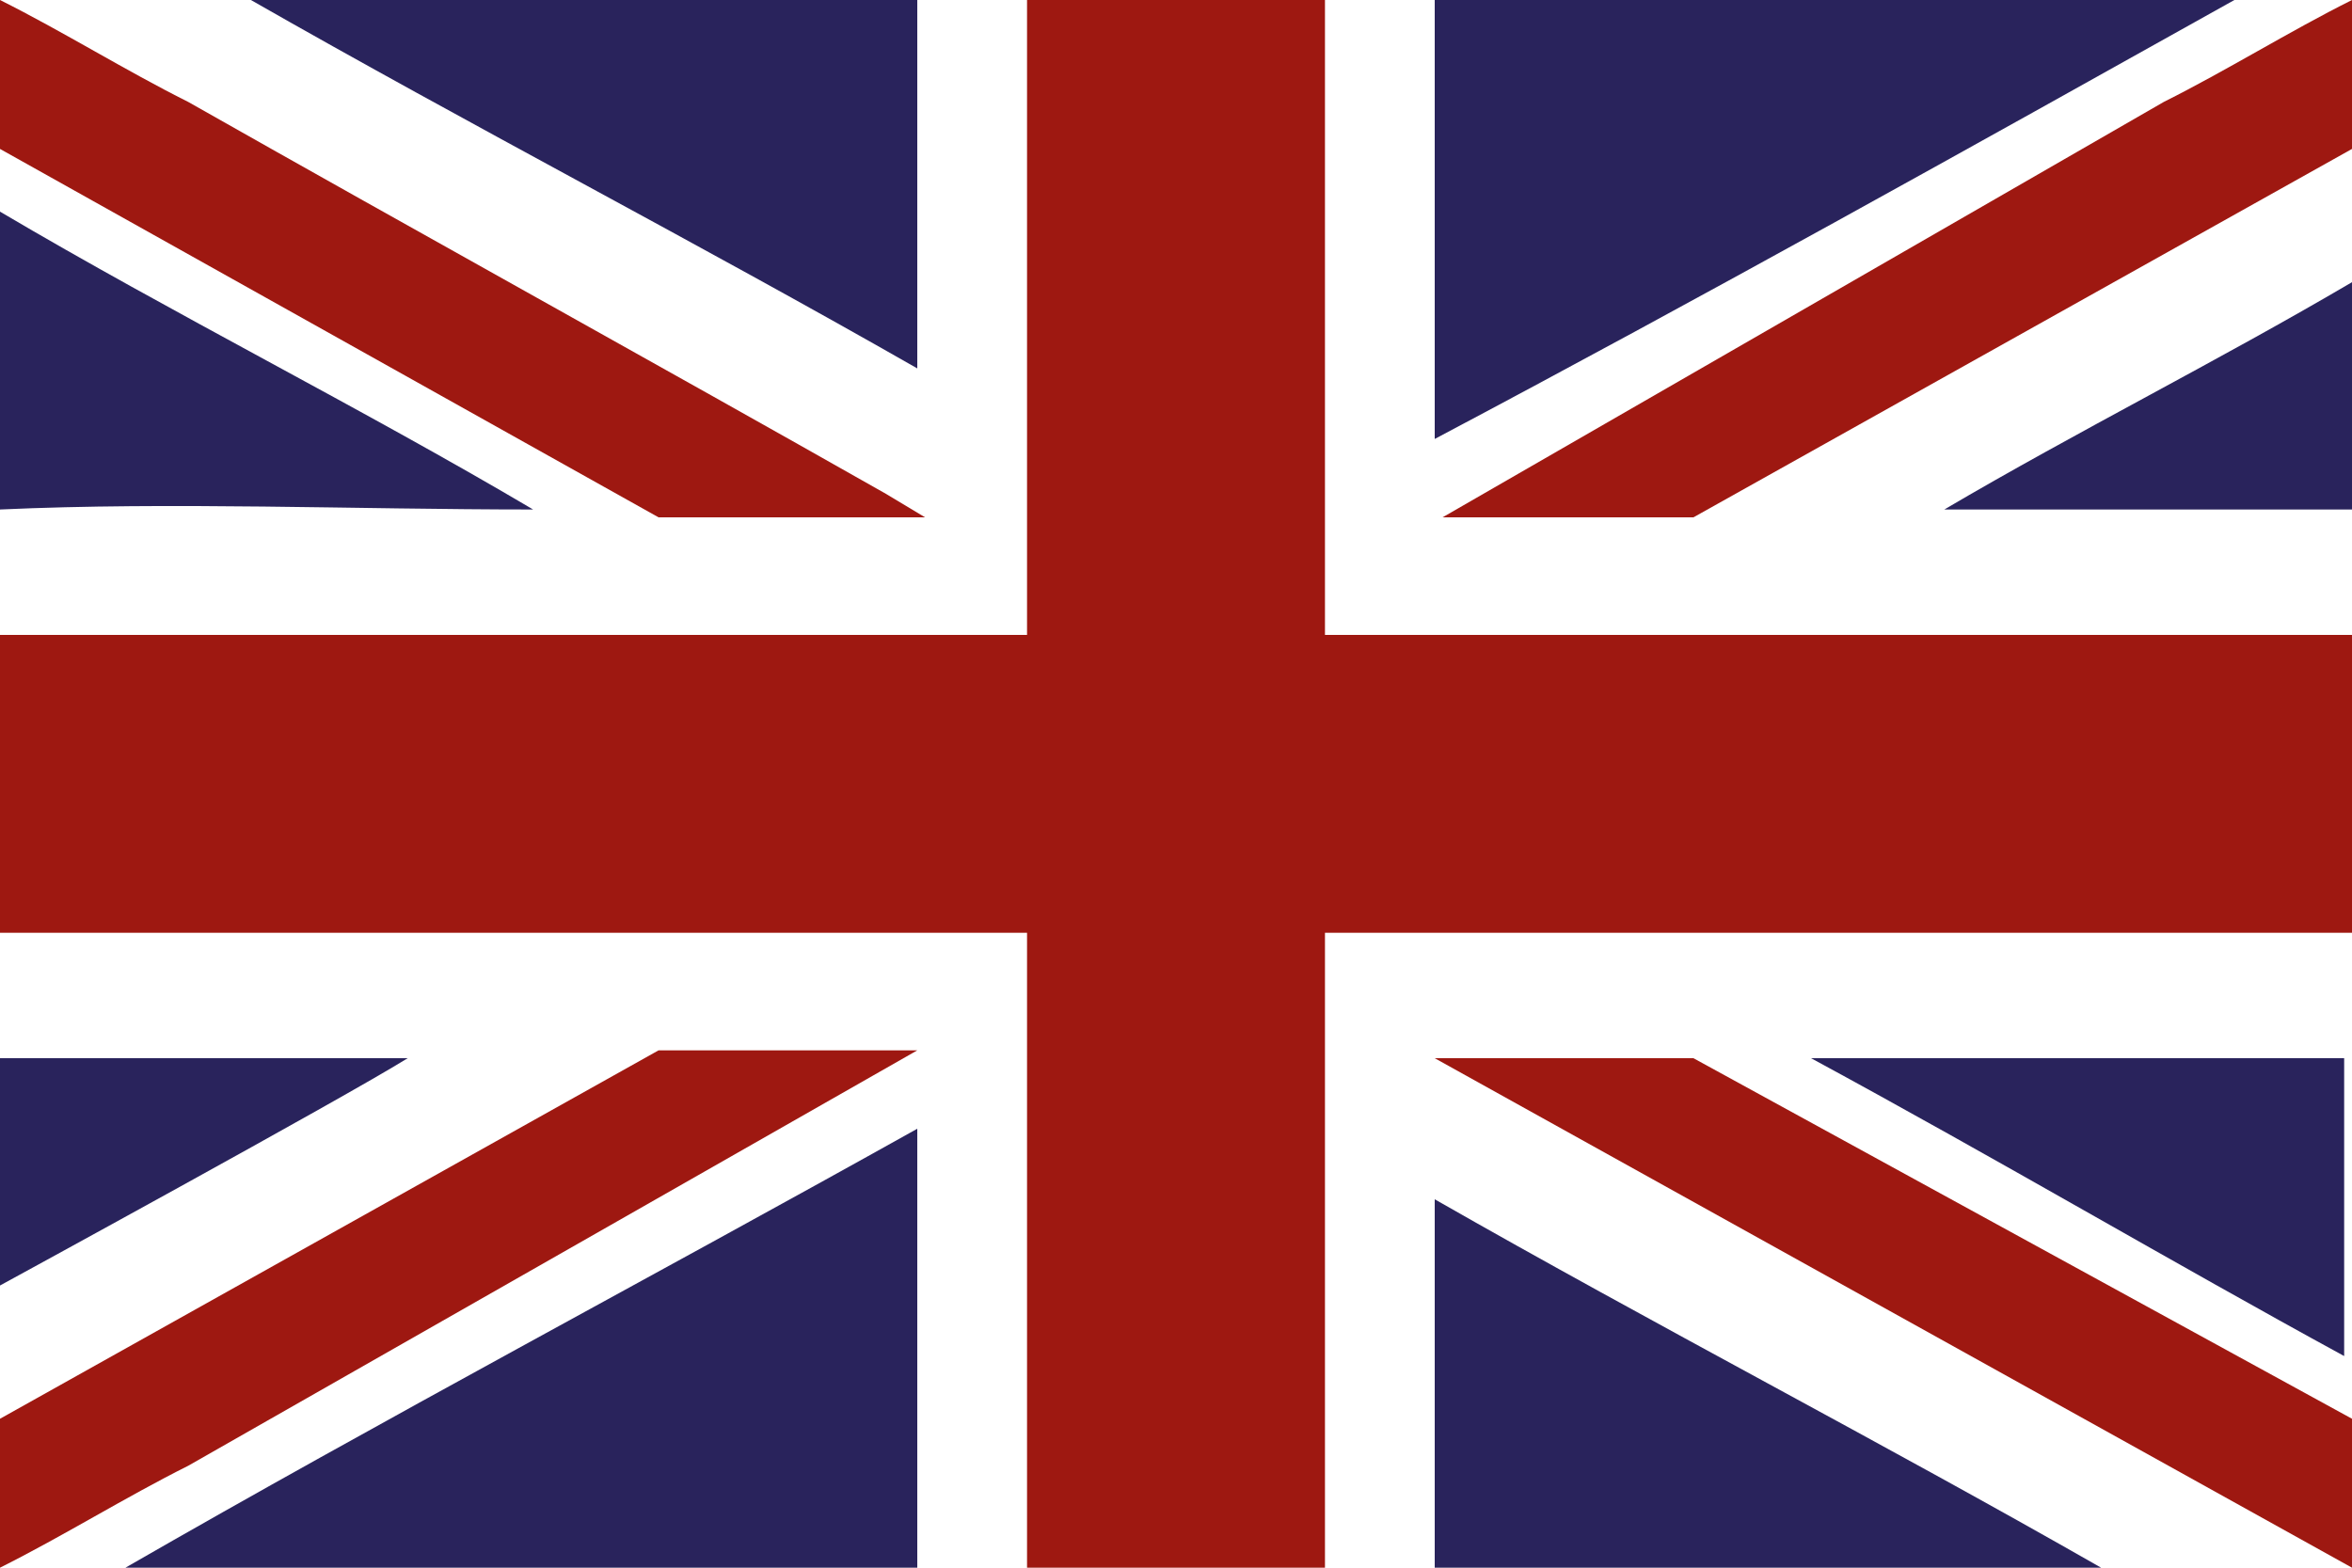 <?xml version="1.0" encoding="utf-8"?>
<!-- Generator: Adobe Illustrator 26.3.1, SVG Export Plug-In . SVG Version: 6.00 Build 0)  -->
<svg version="1.1" id="Layer_1" xmlns="http://www.w3.org/2000/svg" xmlns:xlink="http://www.w3.org/1999/xlink" x="0px" y="0px"
	 viewBox="0 0 30 20" style="enable-background:new 0 0 30 20;" xml:space="preserve">
<style type="text/css">
	.st0{fill:#9E1811;}
	.st1{fill:#29235C;}
</style>
<g>
	<g id="ji8NbB_00000113326069353117458020000016297927191332727189_">
		<g>
			<path class="st0" d="M0,8.1c4.3,0,8.5,0,12.8,0c0.1,0,0.2,0,0.3,0c0-2.7,0-5.4,0-8.1c1.3,0,2.5,0,3.8,0c0,2.7,0,5.4,0,8.1
				c4.4,0,8.7,0,13.1,0c0,1.3,0,2.5,0,3.8c-4.4,0-8.7,0-13.1,0c0,2.7,0,5.4,0,8.1c-1.3,0-2.5,0-3.8,0c0-2.7,0-5.4,0-8.1
				c-4.4,0-8.8,0-13.1,0C0,10.6,0,9.4,0,8.1z"/>
			<path class="st1" d="M0,2.7C2.2,4,4.6,5.2,6.8,6.5c-2.3,0-4.6-0.1-6.8,0C0,5.3,0,4,0,2.7z"/>
			<path class="st1" d="M5.2,13.5C4.4,14,0,16.4,0,16.4s0-2,0-2.9L5.2,13.5z"/>
			<path class="st1" d="M18.3,0c3.4,0,6.8,0,10.2,0c-3.4,1.9-6.8,3.8-10.2,5.6C18.3,3.8,18.3,1.9,18.3,0z"/>
			<path class="st1" d="M11.7,14.4c0,1.9,0,3.7,0,5.6C8.3,20,5,20,1.6,20C4.9,18.1,8.3,16.3,11.7,14.4z"/>
			<path class="st1" d="M18.3,15.3c2.8,1.6,5.7,3.1,8.5,4.7c-2.9,0-5.7,0-8.5,0C18.3,18.4,18.3,16.9,18.3,15.3z"/>
			<path class="st1" d="M3.2,0C6,0,8.9,0,11.7,0c0,1.6,0,3.1,0,4.7C8.9,3.1,6,1.6,3.2,0z"/>
			<path class="st1" d="M23.1,13.5c2.3,0,4.6,0,6.8,0c0,1.3,0,2.5,0,3.8C27.7,16.1,25.5,14.8,23.1,13.5z"/>
			<path class="st1" d="M24.8,6.5c1.7-1,3.5-1.9,5.2-2.9c0,1,0,1.9,0,2.9C28.2,6.5,26.5,6.5,24.8,6.5z"/>
		</g>
	</g>
</g>
<path class="st0" d="M11.8,6.6l-0.5-0.3c-3-1.7-5.9-3.3-8.9-5C1.6,0.9,0.8,0.4,0,0c0,0.6,0,1.3,0,1.9l8.4,4.7H11.8
	C11.7,6.6,11.7,6.6,11.8,6.6L11.8,6.6z"/>
<path class="st0" d="M2.4,18.7C1.6,19.1,0.8,19.6,0,20c0-0.6,0-1.3,0-1.9l8.4-4.7h3.3"/>
<path class="st0" d="M27.6,1.3C28.4,0.9,29.2,0.4,30,0c0,0.6,0,1.3,0,1.9l-8.4,4.7h-3.2"/>
<path class="st0" d="M30,20c0-0.6,0-1.3,0-1.9l-8.4-4.6h-3.3L30,20z"/>
</svg>
